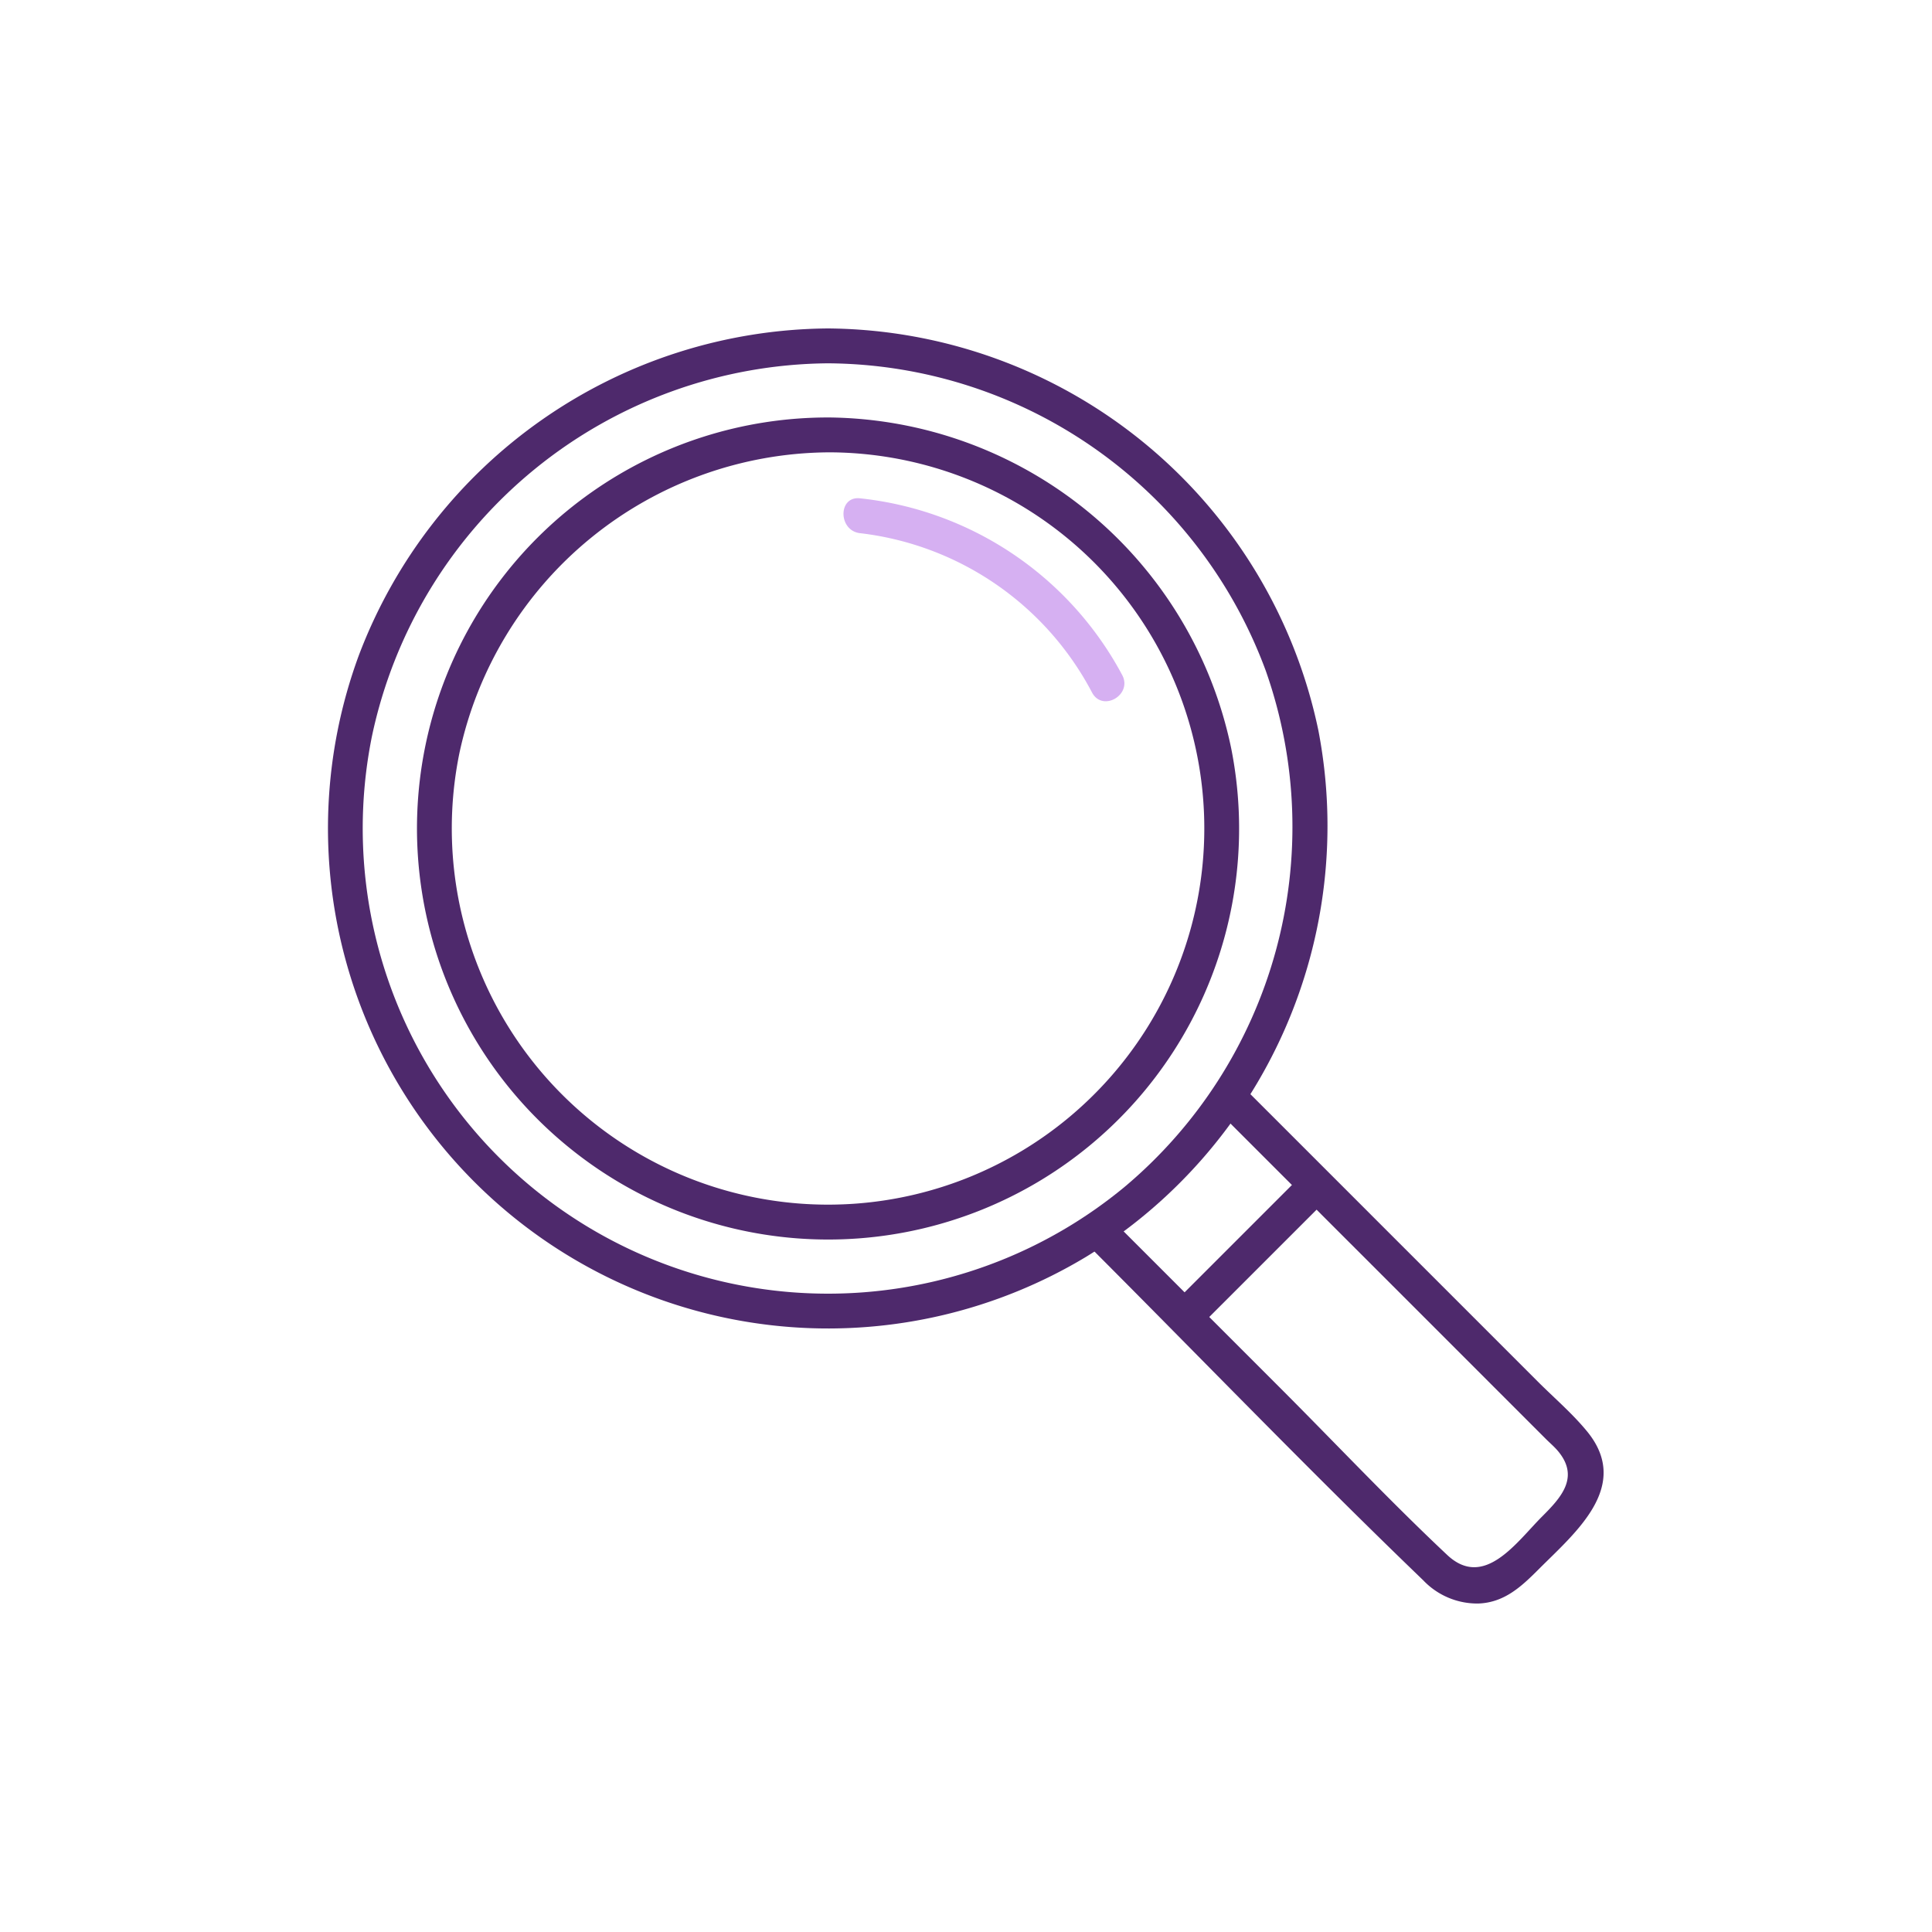 <?xml version="1.0"?>
<svg xmlns="http://www.w3.org/2000/svg" xmlns:xlink="http://www.w3.org/1999/xlink" width="120" height="120" viewBox="0 0 120 120">
  <defs>
    <clipPath id="clip-path">
      <rect id="Rectangle_7923" data-name="Rectangle 7923" width="79.206" height="79.201" fill="#4e296c"/>
    </clipPath>
    <clipPath id="clip-Simulateur-comparaison_1">
      <rect width="120" height="120"/>
    </clipPath>
  </defs>
  <g id="Simulateur-comparaison_1" data-name="Simulateur-comparaison &#x2013; 1" clip-path="url(#clip-Simulateur-comparaison_1)">
    <g id="Groupe_8273" data-name="Groupe 8273" transform="translate(20.397 20.4)">
      <g id="Groupe_8272" data-name="Groupe 8272" clip-path="url(#clip-path)">
        <path id="Trac&#xE9;_7547" data-name="Trac&#xE9; 7547" d="M31.032,2.166a29.18,29.18,0,0,1,27.192,19.1,29.2,29.2,0,0,1-8.8,32.079A28.9,28.9,0,0,1,2.7,25.354,29.2,29.2,0,0,1,31.032,2.166a1.084,1.084,0,0,0,0-2.166A31.41,31.41,0,0,0,1.889,20.31,31.066,31.066,0,0,0,47.048,57.672,31.381,31.381,0,0,0,61.492,24.979,31.372,31.372,0,0,0,31.032,0a1.084,1.084,0,0,0,0,2.166" transform="translate(0 0)" fill="#4e296c"/>
        <path id="Trac&#xE9;_7548" data-name="Trac&#xE9; 7548" d="M43.865,20.542A23.361,23.361,0,0,1,58.8,61.876a23.369,23.369,0,0,1-37.838-22.61,23.616,23.616,0,0,1,22.9-18.723,1.084,1.084,0,0,0,0-2.166A25.523,25.523,0,0,0,27.55,63.533,25.524,25.524,0,0,0,68.9,38.889,25.79,25.79,0,0,0,43.865,18.376a1.084,1.084,0,0,0,0,2.166" transform="translate(-12.833 -12.847)" fill="#4e296c"/>
        <path id="Trac&#xE9;_7549" data-name="Trac&#xE9; 7549" d="M107.376,37.217a18.738,18.738,0,0,1,14.405,9.9c.656,1.23,2.527.137,1.87-1.093a20.965,20.965,0,0,0-16.276-10.972c-1.383-.157-1.372,2.011,0,2.166" transform="translate(-74.348 -24.5)" fill="#d6b0f2"/>
        <path id="Trac&#xE9;_7550" data-name="Trac&#xE9; 7550" d="M163.941,157.355l20.338,20.338c.25.25.534.489.76.76,1.36,1.63.168,2.9-.994,4.063-1.573,1.573-3.588,4.549-5.893,2.383-3.578-3.363-6.962-6.962-10.434-10.434l-10.443-10.444a1.084,1.084,0,0,0-1.532,1.532c6.97,6.97,13.82,14.088,20.923,20.923a4.627,4.627,0,0,0,3.433,1.44c1.635-.062,2.7-1.09,3.777-2.168,2.25-2.251,5.739-5.134,2.967-8.52-.913-1.114-2.05-2.085-3.065-3.1l-6.695-6.695-11.61-11.61a1.084,1.084,0,0,0-1.531,1.532" transform="translate(-108.662 -108.719)" fill="#4e296c"/>
        <path id="Trac&#xE9;_7551" data-name="Trac&#xE9; 7551" d="M175,183.281l8.2-8.2a1.084,1.084,0,0,0-1.532-1.532l-8.2,8.2A1.084,1.084,0,0,0,175,183.281" transform="translate(-121.056 -121.112)" fill="#4e296c"/>
      </g>
    </g>
  </g>
</svg>

